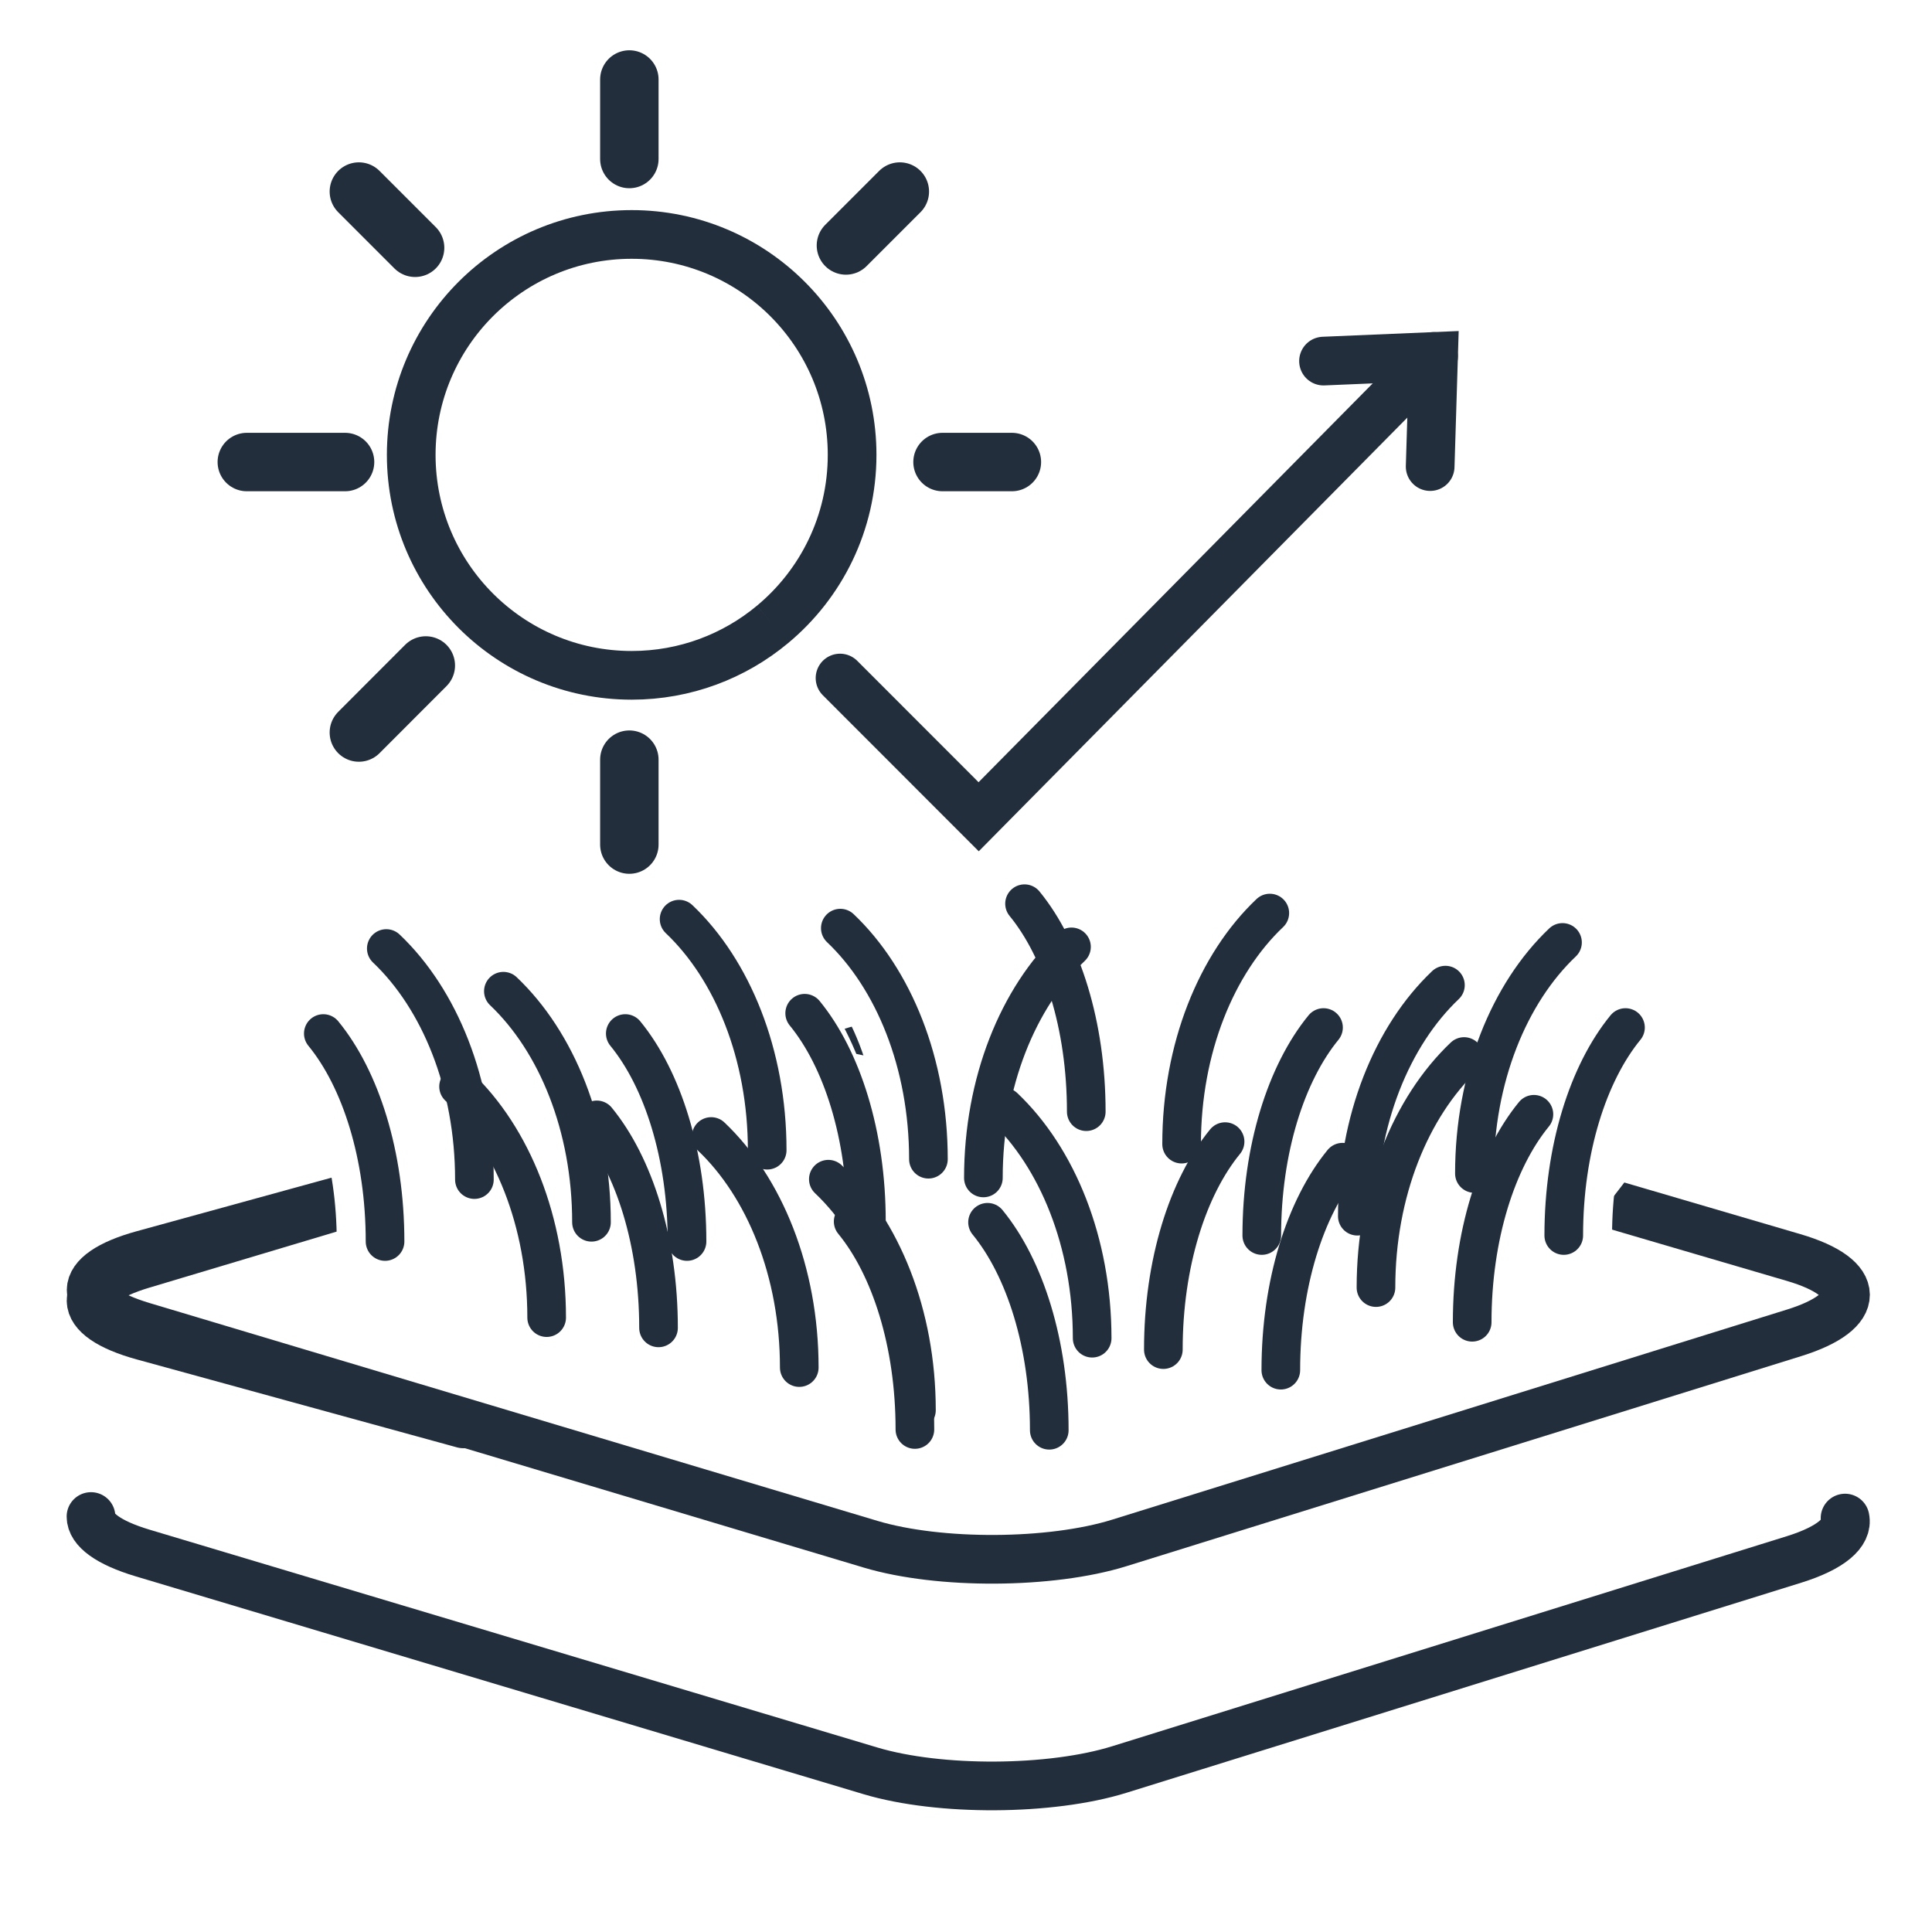 <svg viewBox="0 0 200 200" xmlns:xlink="http://www.w3.org/1999/xlink" xmlns="http://www.w3.org/2000/svg" data-name="Layer 1" id="Layer_1">
  <defs>
    <style>
      .cls-1, .cls-2, .cls-3, .cls-4, .cls-5, .cls-6, .cls-7 {
        fill: none;
      }

      .cls-2, .cls-3, .cls-6 {
        stroke-width: 5.04px;
      }

      .cls-2, .cls-4, .cls-5, .cls-6, .cls-7 {
        stroke-linecap: round;
      }

      .cls-2, .cls-7 {
        stroke: #fff;
      }

      .cls-3, .cls-4, .cls-5, .cls-6 {
        stroke: #232e3d;
      }

      .cls-4 {
        stroke-width: 4px;
      }

      .cls-5 {
        stroke-width: 6.05px;
      }

      .cls-8 {
        clip-path: url(#clippath-11);
      }

      .cls-9 {
        clip-path: url(#clippath-10);
      }

      .cls-10 {
        clip-path: url(#clippath-13);
      }

      .cls-11 {
        clip-path: url(#clippath-12);
      }

      .cls-12 {
        clip-path: url(#clippath-1);
      }

      .cls-13 {
        clip-path: url(#clippath-3);
      }

      .cls-14 {
        clip-path: url(#clippath-4);
      }

      .cls-15 {
        clip-path: url(#clippath-2);
      }

      .cls-16 {
        clip-path: url(#clippath-7);
      }

      .cls-17 {
        clip-path: url(#clippath-6);
      }

      .cls-18 {
        clip-path: url(#clippath-9);
      }

      .cls-19 {
        clip-path: url(#clippath-8);
      }

      .cls-20 {
        clip-path: url(#clippath-5);
      }

      .cls-21 {
        fill: #fff;
      }

      .cls-22 {
        clip-path: url(#clippath);
      }

      .cls-7 {
        stroke-width: 10px;
      }
    </style>
    <clipPath id="clippath">
      <rect height="200" width="200" class="cls-1"></rect>
    </clipPath>
    <clipPath id="clippath-1">
      <rect height="200" width="200" class="cls-1"></rect>
    </clipPath>
    <clipPath id="clippath-2">
      <rect height="200" width="200" class="cls-1"></rect>
    </clipPath>
    <clipPath id="clippath-3">
      <rect height="200" width="200" class="cls-1"></rect>
    </clipPath>
    <clipPath id="clippath-4">
      <rect height="200" width="200" class="cls-1"></rect>
    </clipPath>
    <clipPath id="clippath-5">
      <rect height="200" width="200" class="cls-1"></rect>
    </clipPath>
    <clipPath id="clippath-6">
      <rect height="200" width="200" class="cls-1"></rect>
    </clipPath>
    <clipPath id="clippath-7">
      <rect height="200" width="200" class="cls-1"></rect>
    </clipPath>
    <clipPath id="clippath-8">
      <rect height="200" width="200" class="cls-1"></rect>
    </clipPath>
    <clipPath id="clippath-9">
      <rect height="200" width="200" class="cls-1"></rect>
    </clipPath>
    <clipPath id="clippath-10">
      <rect height="200" width="200" class="cls-1"></rect>
    </clipPath>
    <clipPath id="clippath-11">
      <rect height="200" width="200" class="cls-1"></rect>
    </clipPath>
    <clipPath id="clippath-12">
      <rect height="200" width="200" class="cls-1"></rect>
    </clipPath>
    <clipPath id="clippath-13">
      <rect height="200" width="200" class="cls-1"></rect>
    </clipPath>
  </defs>
  <rect height="200" width="200" class="cls-21"></rect>
  <g class="cls-22">
    <path d="M79.97,64.64c5.03-4.18,8.24-10.49,8.24-17.55,0-12.61-10.22-22.82-22.82-22.82s-22.82,10.21-22.82,22.82,10.22,22.82,22.82,22.82c5.55,0,10.63-1.98,14.58-5.27" class="cls-3"></path>
  </g>
  <line y2="78.64" x2="65.15" y1="87.43" x1="65.15" class="cls-5"></line>
  <line y2="47.83" x2="97.57" y1="47.83" x1="104.75" class="cls-5"></line>
  <line y2="25.41" x2="87.57" y1="19.83" x1="93.15" class="cls-5"></line>
  <g class="cls-12">
    <line y2="8.23" x2="65.15" y1="16.46" x1="65.15" class="cls-5"></line>
  </g>
  <line y2="19.83" x2="37.15" y1="25.65" x1="42.97" class="cls-5"></line>
  <g class="cls-15">
    <path d="M191,162.82c.32,1.52-1.43,3.08-5.27,4.28l-69.86,21.75c-7.1,2.21-18.62,2.27-25.75.14l-75.38-22.56c-3.56-1.07-5.33-2.43-5.32-3.77" class="cls-2"></path>
    <path d="M47.97,147.4l-33.14-9.1c-7.17-1.97-7.21-5.29-.08-7.42l85.4-25.56c1.59-.48,4.15-.45,5.73.06l4.9,1.57" class="cls-21"></path>
    <path d="M47.97,147.4l-33.14-9.1c-7.17-1.97-7.21-5.29-.08-7.42l85.4-25.56c1.59-.48,4.15-.45,5.73.06l4.9,1.57" class="cls-6"></path>
    <path d="M191,157.15c.32,1.52-1.43,3.08-5.27,4.28l-69.86,21.75c-7.1,2.21-18.62,2.27-25.75.14l-75.38-22.56c-3.56-1.07-5.33-2.43-5.32-3.77" class="cls-6"></path>
    <path d="M151.69,120.08l4.78,1.53,29.21,8.57c7.13,2.09,7.16,5.58.06,7.79l-69.86,21.75c-7.1,2.21-18.62,2.27-25.75.14l-75.38-22.56c-7.12-2.13-7.08-5.46.09-7.42l33.14-9.11" class="cls-6"></path>
  </g>
  <polygon points="34 97.68 43.23 132.9 108 141.26 160.07 132.9 170.27 119.66 91.08 109.61 34 97.68" class="cls-21"></polygon>
  <g class="cls-13">
    <path d="M96.11,120c0-9.93-3.61-18.69-9.12-23.92" class="cls-7"></path>
    <path d="M86.86,126.42c0-8.94-2.53-16.82-6.39-21.53" class="cls-7"></path>
    <path d="M108.23,124.42c0-9.93-3.61-18.69-9.12-23.92" class="cls-7"></path>
    <path d="M108.08,126.42c0-8.94-2.53-16.82-6.39-21.53" class="cls-7"></path>
    <path d="M102.17,139.26c0-9.93-3.61-18.69-9.12-23.92" class="cls-7"></path>
    <path d="M118.12,126.42c0-8.94-2.53-16.82-6.39-21.53" class="cls-7"></path>
    <path d="M49.11,122.11c0-9.93-3.61-18.69-9.12-23.92" class="cls-7"></path>
    <path d="M39.86,128.52c0-8.94-2.53-16.82-6.39-21.53" class="cls-7"></path>
    <path d="M61.23,126.53c0-9.93-3.61-18.69-9.12-23.92" class="cls-7"></path>
  </g>
  <g class="cls-14">
    <path d="M79.42,119.07c0-9.93-3.61-18.69-9.12-23.92" class="cls-7"></path>
    <path d="M55.17,141.36c0-9.93-3.61-18.69-9.12-23.92" class="cls-7"></path>
    <path d="M71.12,128.52c0-8.94-2.53-16.82-6.39-21.53" class="cls-7"></path>
    <path d="M142.44,133.29c0-9.93,3.61-18.69,9.12-23.92" class="cls-7"></path>
    <path d="M151.69,139.71c0-8.94,2.53-16.82,6.39-21.53" class="cls-7"></path>
    <path d="M130.31,137.72c0-9.93,3.61-18.69,9.12-23.92" class="cls-7"></path>
    <path d="M130.47,139.71c0-8.94,2.53-16.82,6.39-21.53" class="cls-7"></path>
    <path d="M120.43,139.71c0-8.94,2.53-16.82,6.39-21.53" class="cls-7"></path>
  </g>
  <g class="cls-20">
    <path d="M152.63,121.48c0-9.93,3.61-18.69,9.12-23.92" class="cls-7"></path>
    <path d="M161.88,127.9c0-8.94,2.53-16.82,6.39-21.53" class="cls-7"></path>
    <path d="M140.51,125.9c0-9.93,3.61-18.69,9.12-23.92" class="cls-7"></path>
    <path d="M140.66,127.9c0-8.94,2.53-16.82,6.39-21.53" class="cls-7"></path>
    <path d="M122.32,118.44c0-9.93,3.61-18.69,9.13-23.92" class="cls-7"></path>
  </g>
  <g class="cls-17">
    <path d="M130.62,127.9c0-8.94,2.53-16.82,6.39-21.53" class="cls-7"></path>
    <path d="M82.74,141.57c0-9.93-3.61-18.69-9.12-23.92" class="cls-7"></path>
  </g>
  <g class="cls-16">
    <path d="M94.87,145.99c0-9.93-3.61-18.69-9.12-23.92" class="cls-7"></path>
    <path d="M94.71,147.98c0-8.94-2.53-16.82-6.39-21.53" class="cls-7"></path>
    <path d="M113.06,138.53c0-9.93-3.61-18.69-9.12-23.92" class="cls-7"></path>
  </g>
  <g class="cls-19">
    <path d="M68.17,137.46c0-8.94-2.53-16.82-6.39-21.53" class="cls-7"></path>
    <path d="M96.11,120c0-9.93-3.61-18.69-9.12-23.92" class="cls-4"></path>
    <path d="M89.69,126.42c0-8.94-2.53-16.82-6.39-21.53" class="cls-4"></path>
    <path d="M112.45,115.08c0-8.94-2.53-16.82-6.39-21.53" class="cls-4"></path>
    <path d="M49.11,122.11c0-9.93-3.61-18.69-9.12-23.92" class="cls-4"></path>
    <path d="M39.86,128.52c0-8.94-2.53-16.82-6.39-21.53" class="cls-4"></path>
    <path d="M61.23,126.53c0-9.93-3.61-18.69-9.12-23.92" class="cls-4"></path>
  </g>
  <g class="cls-18">
    <path d="M79.42,119.07c0-9.93-3.61-18.69-9.12-23.92" class="cls-4"></path>
    <path d="M56.59,136.4c0-9.93-3.61-18.69-9.12-23.92" class="cls-4"></path>
    <path d="M71.12,128.52c0-8.94-2.53-16.82-6.39-21.53" class="cls-4"></path>
    <path d="M142.44,133.29c0-9.93,3.61-18.69,9.12-23.92" class="cls-4"></path>
    <path d="M152.4,136.88c0-8.94,2.53-16.82,6.39-21.53" class="cls-4"></path>
    <path d="M132.59,141.84c0-8.94,2.53-16.82,6.39-21.53" class="cls-4"></path>
    <path d="M120.43,139.71c0-8.94,2.53-16.82,6.39-21.53" class="cls-4"></path>
  </g>
  <g class="cls-9">
    <path d="M152.63,121.48c0-9.93,3.61-18.69,9.12-23.92" class="cls-4"></path>
    <path d="M161.88,127.9c0-8.94,2.53-16.82,6.39-21.53" class="cls-4"></path>
    <path d="M140.51,125.9c0-9.93,3.61-18.69,9.12-23.92" class="cls-4"></path>
    <path d="M122.32,118.44c0-9.93,3.61-18.69,9.13-23.92" class="cls-4"></path>
  </g>
  <g class="cls-8">
    <path d="M130.62,127.9c0-8.94,2.53-16.82,6.39-21.53" class="cls-4"></path>
    <path d="M82.74,141.57c0-9.93-3.61-18.69-9.12-23.92" class="cls-4"></path>
  </g>
  <g class="cls-11">
    <path d="M94.87,145.99c0-9.93-3.61-18.69-9.12-23.92" class="cls-4"></path>
    <path d="M94.71,147.98c0-8.94-2.53-16.82-6.39-21.53" class="cls-4"></path>
    <path d="M113.06,138.53c0-9.93-3.61-18.69-9.12-23.92" class="cls-4"></path>
  </g>
  <g class="cls-10">
    <path d="M68.17,137.46c0-8.94-2.53-16.82-6.39-21.53" class="cls-4"></path>
    <path d="M101.8,121.94c0-9.93,3.61-18.69,9.12-23.92" class="cls-4"></path>
    <path d="M108.62,148.06c0-8.94-2.53-16.82-6.39-21.53" class="cls-4"></path>
  </g>
  <line y2="47.83" x2="25.55" y1="47.83" x1="35.72" class="cls-5"></line>
  <line y2="75.83" x2="37.15" y1="68.89" x1="44.08" class="cls-5"></line>
  <polyline points="86.96 70.19 101.31 84.55 148.4 36.9" class="cls-6"></polyline>
  <polyline points="137.01 37.38 148.4 36.9 148.05 48.3" class="cls-6"></polyline>
</svg>